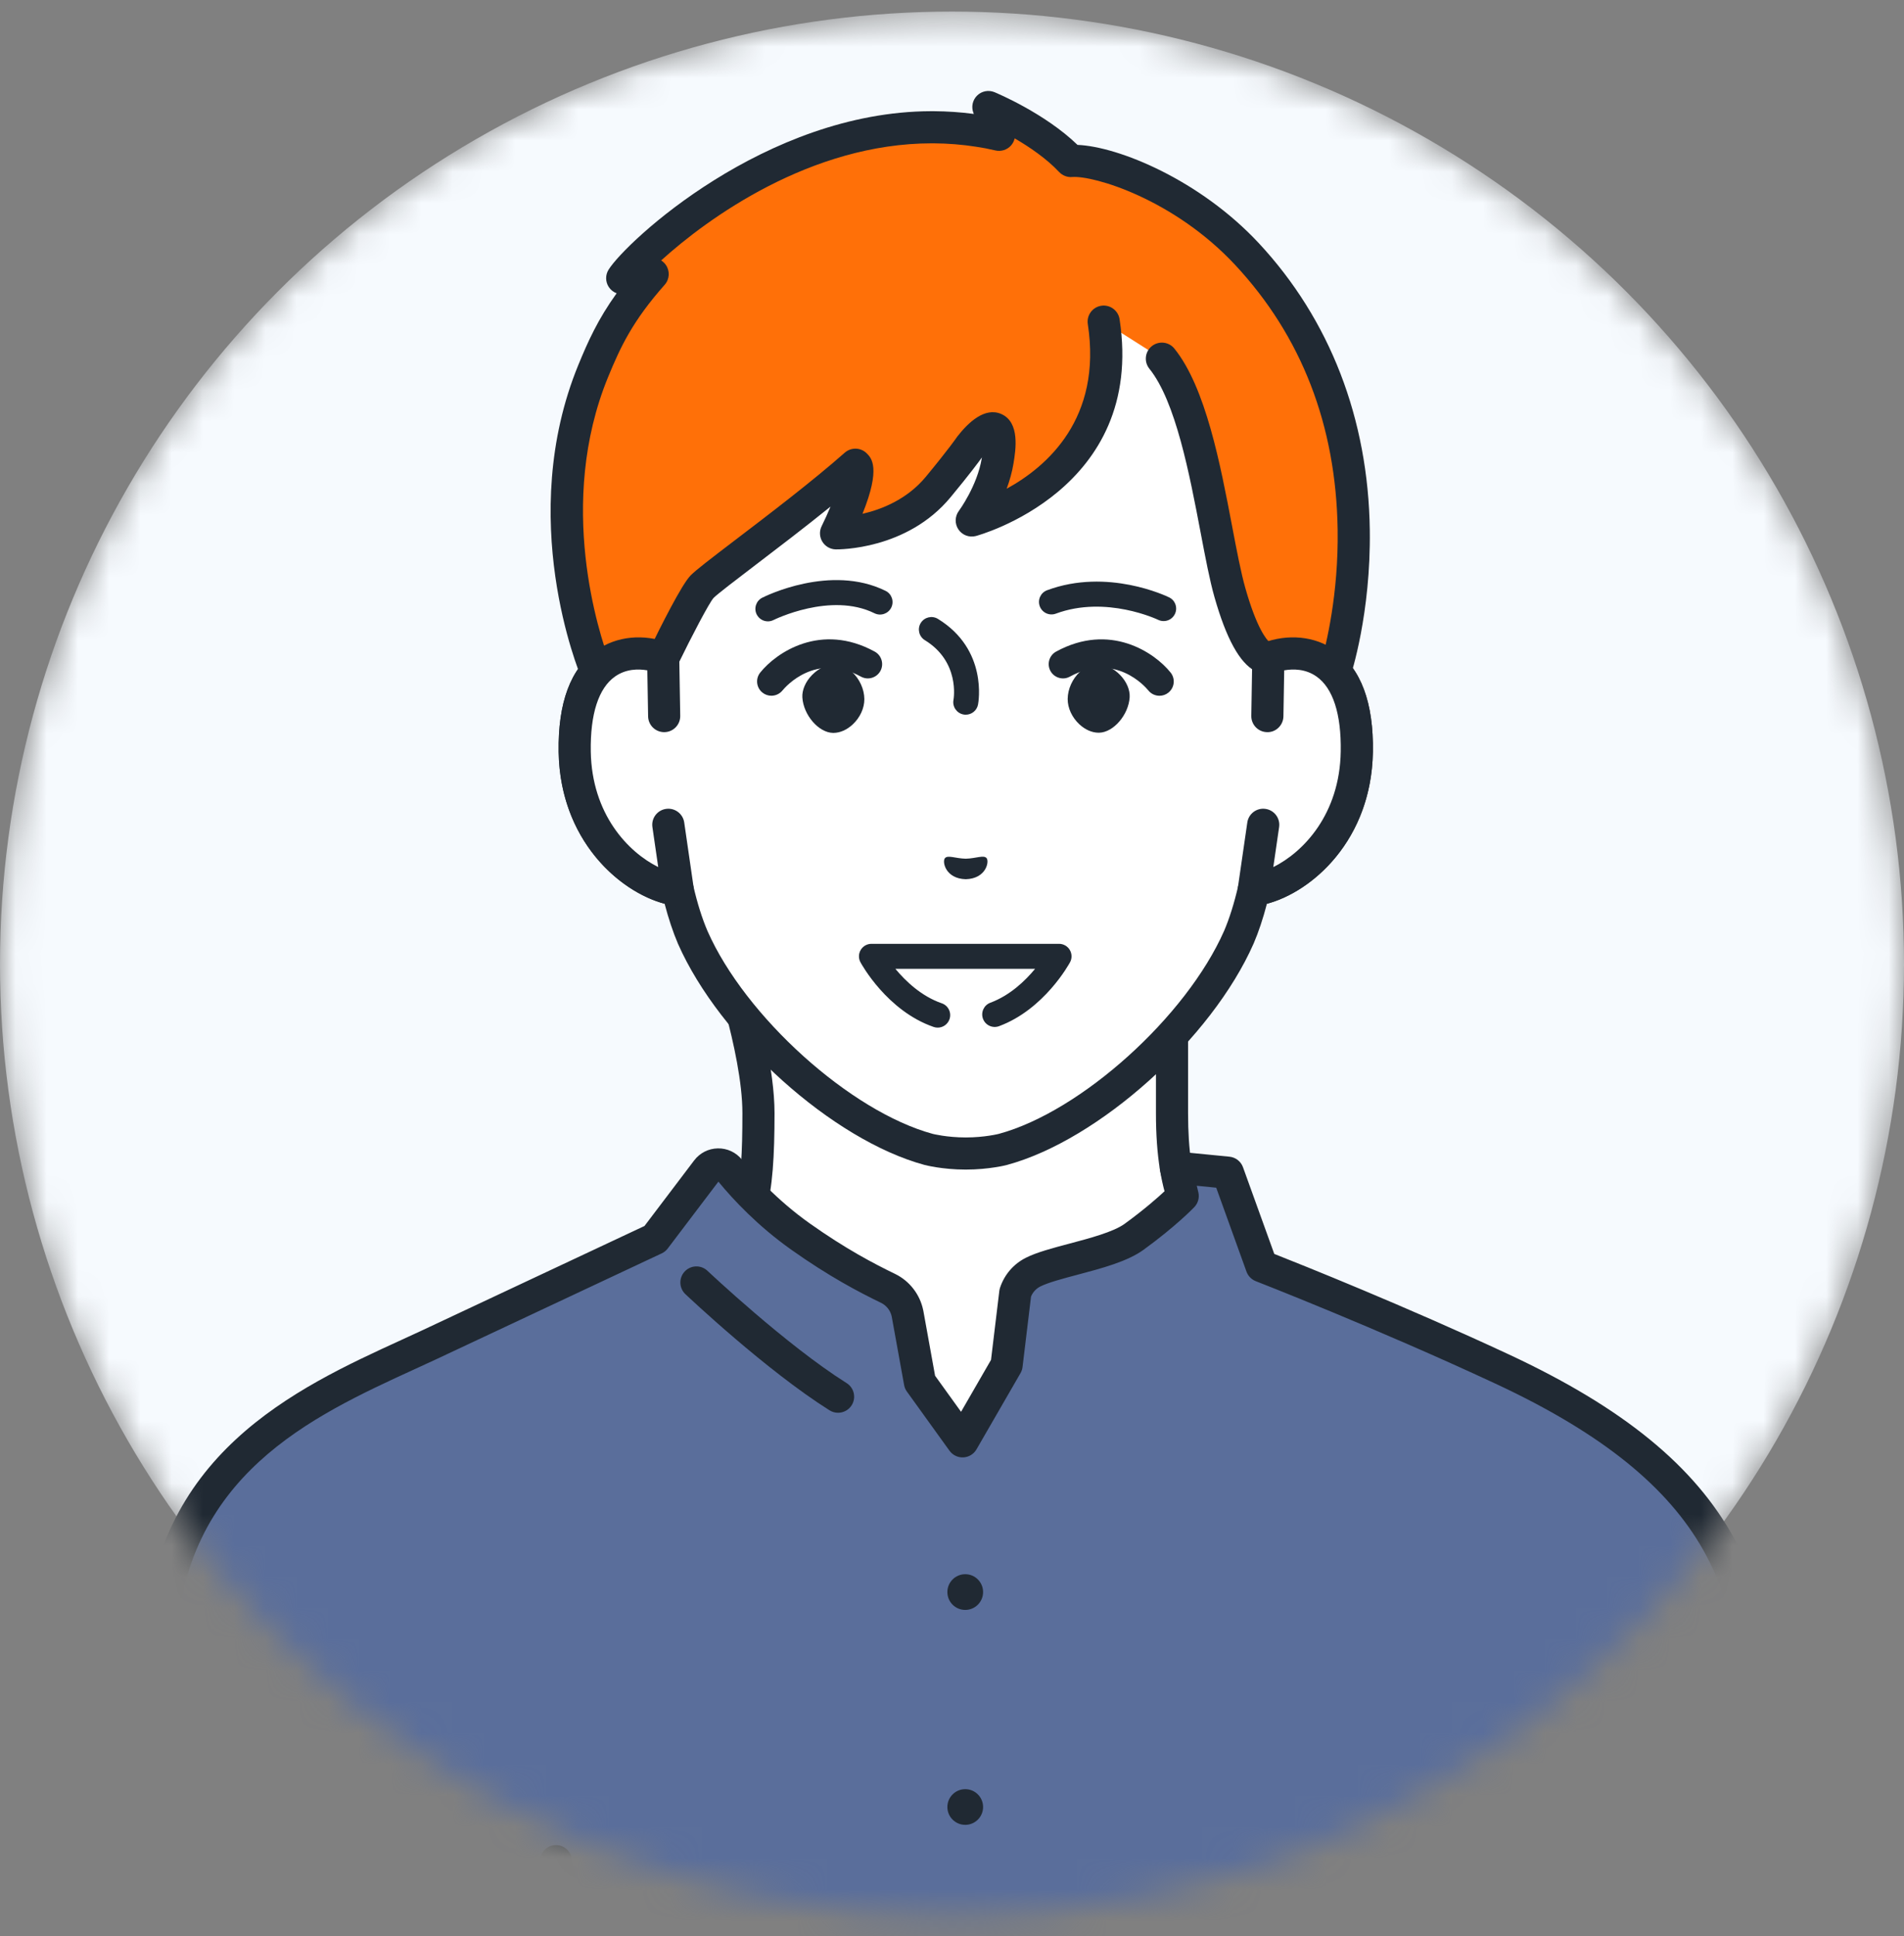 <svg width="61" height="62" viewBox="0 0 61 62" fill="none" xmlns="http://www.w3.org/2000/svg">
<rect x="0" y="0" width="61" height="62" fill="#808080" stroke="none"/>
<mask id="mask0_4000_25949" style="mask-type:alpha" maskUnits="userSpaceOnUse" x="0" y="0" width="61" height="62">
<circle cx="30.5" cy="30.871" r="30.5" fill="#D9D9D9"/>
</mask>
<g mask="url(#mask0_4000_25949)">
<circle cx="30.5" cy="30.871" r="30.5" fill="#F6FAFE"/>
<path d="M39.432 40.689C38.212 39.402 37.549 38.318 37.549 35.646C37.549 33.581 37.549 30.367 37.549 30.367L31.153 33.798L23.156 30.367C23.156 30.367 24.3 33.581 24.3 35.646C24.3 38.318 24.095 39.402 22.875 40.689C21.9 41.718 17.388 44.203 17.388 44.203L26.414 52.76H35.893L44.919 44.203C44.919 44.203 40.407 41.718 39.432 40.689Z" fill="white"/>
<path d="M35.893 53.275C35.756 53.275 35.62 53.221 35.519 53.114C35.324 52.908 35.332 52.583 35.538 52.387L44.057 44.311C42.748 43.572 39.87 41.9 39.058 41.043C37.715 39.627 37.034 38.404 37.034 35.646V31.227L31.396 34.251C31.258 34.325 31.094 34.332 30.95 34.27L23.994 31.287C24.34 32.436 24.814 34.264 24.814 35.646C24.814 38.41 24.578 39.641 23.248 41.043C22.436 41.9 19.558 43.572 18.249 44.311L26.767 52.387C26.974 52.583 26.982 52.908 26.787 53.114C26.591 53.321 26.265 53.329 26.059 53.134L17.033 44.577C16.914 44.464 16.856 44.301 16.877 44.138C16.898 43.975 16.995 43.832 17.139 43.753C18.375 43.072 21.747 41.132 22.501 40.336C23.608 39.168 23.785 38.189 23.785 35.646C23.785 33.692 22.682 30.571 22.671 30.54C22.602 30.347 22.654 30.132 22.803 29.992C22.953 29.852 23.171 29.814 23.359 29.894L31.128 33.227L37.305 29.914C37.465 29.828 37.658 29.833 37.813 29.925C37.968 30.018 38.063 30.186 38.063 30.367V35.646C38.063 38.086 38.601 39.065 39.805 40.336C40.559 41.132 43.931 43.072 45.167 43.753C45.311 43.832 45.408 43.975 45.429 44.138C45.45 44.301 45.392 44.464 45.273 44.577L36.247 53.134C36.147 53.228 36.02 53.275 35.893 53.275Z" fill="#202933"/>
<path d="M48.123 43.843C44.223 42.026 40.419 40.55 40.419 40.55L39.339 37.555L37.671 37.391L37.891 38.302C37.891 38.302 37.343 38.876 36.331 39.61C35.586 40.15 33.817 40.377 33.098 40.739C32.827 40.876 32.622 41.115 32.527 41.403L32.344 42.922L32.248 43.716L30.838 46.159L29.472 44.264L29.208 42.809L29.073 42.06C29.001 41.711 28.773 41.416 28.453 41.261C27.868 40.978 26.884 40.48 25.642 39.597C24.561 38.831 23.786 37.975 23.368 37.461C23.181 37.23 22.828 37.236 22.649 37.473L20.982 39.674C20.982 39.674 13.904 42.995 13.729 43.077C10.364 44.646 5.367 46.523 5.115 52.76C4.945 56.946 5.646 60.262 6.917 68.596C7.794 74.346 8.58 81.705 12.136 83.893C16.543 86.603 27.753 81.547 27.753 81.547L31.99 81.88C31.99 81.88 39.32 84.223 43.32 84.758C47.319 85.293 50.729 83.903 52 79.278C52.598 77.101 55.927 60.001 56.19 56.382C56.559 51.294 55.618 47.333 48.123 43.843Z" fill="#5A6E9B"/>
<path d="M44.871 85.38C44.352 85.38 43.812 85.343 43.252 85.268C39.253 84.734 32.135 82.466 31.834 82.37C31.563 82.284 31.413 81.994 31.5 81.723C31.587 81.453 31.876 81.303 32.147 81.39C32.22 81.413 39.48 83.726 43.388 84.248C46.342 84.643 50.148 84.078 51.504 79.142C52.128 76.873 55.428 59.768 55.677 56.345C56.051 51.188 54.9 47.566 47.906 44.309C44.067 42.521 40.271 41.045 40.233 41.03C40.095 40.976 39.986 40.865 39.935 40.725L38.965 38.036L38.342 37.974L38.392 38.182C38.433 38.352 38.384 38.531 38.264 38.657C38.24 38.682 37.672 39.274 36.633 40.027C36.12 40.399 35.306 40.615 34.519 40.824C34.058 40.946 33.581 41.073 33.331 41.199C33.194 41.268 33.089 41.382 33.032 41.523L32.76 43.778C32.752 43.847 32.729 43.914 32.695 43.974L31.284 46.417C31.197 46.568 31.038 46.664 30.864 46.673C30.69 46.682 30.523 46.602 30.42 46.46L29.055 44.565C29.01 44.503 28.979 44.432 28.966 44.356L28.568 42.158C28.527 41.97 28.401 41.808 28.228 41.724C27.524 41.383 26.56 40.88 25.344 40.017C24.279 39.261 23.496 38.427 23.016 37.842L21.392 39.984C21.342 40.051 21.276 40.104 21.201 40.139C20.912 40.275 14.12 43.463 13.948 43.543C13.735 43.642 13.516 43.743 13.292 43.845C9.978 45.363 5.854 47.252 5.63 52.781C5.493 56.171 5.93 58.957 6.803 64.508C6.989 65.692 7.2 67.033 7.426 68.519C7.501 69.009 7.575 69.51 7.65 70.019C8.45 75.438 9.357 81.579 12.407 83.455C16.53 85.991 27.432 81.128 27.542 81.078C27.801 80.961 28.106 81.077 28.223 81.336C28.34 81.595 28.224 81.9 27.965 82.016C27.601 82.181 20.828 85.201 15.682 85.201C14.216 85.201 12.883 84.957 11.867 84.331C8.408 82.204 7.464 75.81 6.632 70.169C6.557 69.662 6.483 69.162 6.408 68.674C6.182 67.191 5.972 65.85 5.786 64.668C4.903 59.05 4.46 56.23 4.601 52.739C4.851 46.579 9.482 44.458 12.863 42.91C13.085 42.808 13.302 42.709 13.512 42.611C13.672 42.536 19.733 39.692 20.648 39.262L22.239 37.163C22.421 36.923 22.698 36.782 22.998 36.777C23.299 36.772 23.58 36.903 23.769 37.137C24.125 37.577 24.881 38.427 25.94 39.178C27.094 39.997 28.009 40.474 28.678 40.798C29.138 41.021 29.474 41.454 29.577 41.957C29.578 41.961 29.579 41.964 29.58 41.968L29.958 44.058L30.79 45.213L31.75 43.55L32.016 41.342C32.02 41.308 32.028 41.275 32.038 41.243C32.177 40.821 32.471 40.479 32.867 40.28C33.213 40.105 33.719 39.971 34.255 39.829C34.919 39.653 35.671 39.453 36.029 39.194C36.648 38.745 37.087 38.358 37.322 38.138L37.171 37.512C37.132 37.35 37.174 37.179 37.283 37.053C37.393 36.928 37.556 36.863 37.722 36.879L39.389 37.043C39.587 37.063 39.756 37.194 39.823 37.381L40.825 40.157C41.692 40.499 45 41.82 48.341 43.376C52.001 45.081 54.294 46.953 55.558 49.267C56.853 51.639 56.864 54.214 56.704 56.42C56.443 60.011 53.143 77.064 52.497 79.414C51.428 83.304 48.748 85.38 44.871 85.38Z" fill="#202933"/>
<path d="M40.634 21.074V16.089C40.634 14.651 40.275 13.235 39.583 11.974C38.26 9.567 35.586 6.193 30.981 6.174H30.901C26.295 6.193 23.621 9.567 22.299 11.974C21.607 13.235 21.247 14.651 21.247 16.089V21.074C20.174 20.668 18.362 20.932 18.413 24.075C18.458 26.858 20.477 28.349 21.714 28.503C21.838 29.034 21.994 29.553 22.192 30.016C23.473 32.922 26.951 36.051 29.75 36.81C29.75 36.81 30.25 36.942 30.941 36.942C31.631 36.942 32.131 36.81 32.131 36.81C34.931 36.051 38.408 32.922 39.69 30.016C39.888 29.553 40.044 29.034 40.167 28.503C41.404 28.349 43.424 26.858 43.469 24.075C43.52 20.932 41.707 20.668 40.634 21.074Z" fill="white"/>
<path d="M20.447 21.441C20.213 21.441 19.948 21.494 19.705 21.665C19.177 22.035 18.908 22.866 18.927 24.066C18.969 26.595 20.804 27.871 21.778 27.992C21.992 28.019 22.167 28.176 22.216 28.386C22.343 28.933 22.494 29.413 22.666 29.814C23.876 32.56 27.251 35.599 29.885 36.313C29.885 36.313 30.334 36.427 30.941 36.427C31.549 36.427 31.997 36.313 32.001 36.312C34.631 35.599 38.006 32.56 39.219 29.809C39.388 29.413 39.539 28.933 39.666 28.386C39.715 28.176 39.89 28.019 40.104 27.992C41.078 27.871 42.913 26.595 42.955 24.066C42.974 22.866 42.705 22.035 42.177 21.665C41.641 21.288 41 21.486 40.817 21.555C40.659 21.616 40.481 21.594 40.342 21.498C40.203 21.401 40.12 21.243 40.12 21.074V16.088C40.12 14.736 39.778 13.398 39.132 12.222C37.75 9.707 35.215 6.706 30.979 6.688C30.966 6.688 30.954 6.688 30.941 6.687C30.928 6.688 30.916 6.688 30.903 6.688C26.668 6.706 24.132 9.707 22.75 12.222C22.104 13.399 21.762 14.736 21.762 16.088V21.074C21.762 21.243 21.679 21.401 21.54 21.498C21.401 21.594 21.223 21.616 21.065 21.555C20.965 21.517 20.728 21.441 20.447 21.441ZM30.941 37.456C30.192 37.456 29.642 37.313 29.619 37.307C26.678 36.51 23.063 33.266 21.721 30.224C21.56 29.846 21.417 29.418 21.293 28.943C19.835 28.557 17.944 26.896 17.898 24.083C17.873 22.503 18.281 21.407 19.113 20.823C19.572 20.5 20.147 20.365 20.733 20.426V16.088C20.733 14.563 21.119 13.055 21.848 11.726C23.088 9.469 25.912 5.68 30.898 5.659C30.912 5.659 30.927 5.66 30.941 5.661C30.955 5.66 30.97 5.659 30.983 5.659C35.97 5.68 38.794 9.469 40.034 11.726C40.763 13.054 41.149 14.563 41.149 16.088V20.426C41.735 20.365 42.31 20.5 42.769 20.823C43.601 21.407 44.01 22.503 43.984 24.083C43.938 26.896 42.047 28.557 40.589 28.943C40.465 29.418 40.323 29.846 40.163 30.218C38.819 33.266 35.204 36.51 32.266 37.306C32.24 37.313 31.69 37.456 30.941 37.456Z" fill="#202933"/>
<path d="M34.307 5.156C33.334 4.119 31.665 3.428 31.665 3.428L32.006 4.316C32.003 4.315 31.999 4.315 31.996 4.314C31.988 4.312 31.98 4.311 31.972 4.309C31.762 4.259 31.552 4.22 31.347 4.19C30.861 4.114 30.381 4.079 29.909 4.076C29.895 4.075 29.879 4.075 29.865 4.075L29.869 4.076C24.592 4.068 20.329 8.277 19.934 8.91L20.91 8.778L20.91 8.778C19.863 9.96 19.438 10.829 19.008 11.875C17.047 16.643 19.104 21.516 19.104 21.516L20.719 22.488L21.247 21.074C21.247 21.074 22.223 19.063 22.492 18.79C22.868 18.407 25.657 16.425 27.405 14.883C27.716 15.193 26.785 17.079 26.785 17.079C26.785 17.079 28.803 17.116 30.059 15.595C30.846 14.643 31.079 14.293 31.079 14.293C31.079 14.293 32.294 12.727 31.963 14.757C31.794 15.788 31.133 16.669 31.133 16.669C31.133 16.669 36.14 15.383 35.36 10.301L37.224 11.486C38.526 13.102 38.899 17.201 39.404 18.978C40.056 21.272 40.634 21.074 40.634 21.074L41.581 22.285L42.773 21.51C42.773 21.51 45.306 13.887 39.954 8.14C37.966 6.005 35.252 5.083 34.307 5.156Z" fill="#FF7008"/>
<path d="M40.47 20.587C40.47 20.587 40.47 20.587 40.47 20.587H40.47ZM20.719 23.002C20.627 23.002 20.535 22.977 20.454 22.929L18.838 21.957C18.745 21.901 18.672 21.816 18.63 21.716C18.542 21.509 16.513 16.59 18.532 11.679C18.838 10.934 19.156 10.226 19.756 9.392C19.653 9.355 19.563 9.284 19.502 9.189C19.393 9.021 19.392 8.806 19.497 8.637C20.056 7.742 24.522 3.575 29.829 3.561C29.846 3.56 29.863 3.56 29.881 3.56L29.919 3.561C30.351 3.564 30.78 3.593 31.199 3.649L31.185 3.612C31.111 3.42 31.159 3.203 31.306 3.059C31.453 2.915 31.672 2.874 31.862 2.952C31.931 2.981 33.477 3.628 34.521 4.64C35.828 4.693 38.439 5.758 40.331 7.789C42.607 10.234 43.837 13.41 43.885 16.973C43.922 19.653 43.288 21.591 43.261 21.672C43.224 21.783 43.151 21.878 43.053 21.942L41.861 22.716C41.638 22.861 41.34 22.812 41.175 22.601L40.355 21.553C40.31 21.538 40.264 21.519 40.215 21.493C39.716 21.232 39.288 20.455 38.908 19.119C38.755 18.58 38.621 17.873 38.465 17.054C38.109 15.183 37.666 12.855 36.824 11.809C36.645 11.588 36.68 11.264 36.901 11.086C37.123 10.908 37.447 10.943 37.625 11.164C38.63 12.41 39.099 14.878 39.476 16.861C39.621 17.623 39.758 18.343 39.899 18.837C40.264 20.122 40.575 20.479 40.666 20.561C40.81 20.57 40.947 20.639 41.039 20.757L41.696 21.596L42.334 21.182C42.479 20.671 42.888 19.035 42.855 16.952C42.802 13.616 41.699 10.769 39.577 8.49C37.608 6.375 35.038 5.615 34.348 5.669C34.192 5.682 34.039 5.622 33.932 5.508C33.529 5.079 32.983 4.708 32.508 4.431C32.489 4.514 32.45 4.592 32.392 4.658C32.267 4.799 32.074 4.861 31.89 4.818C31.887 4.817 31.883 4.816 31.881 4.816L31.864 4.812C31.86 4.811 31.857 4.81 31.853 4.81C31.671 4.766 31.475 4.729 31.271 4.699C30.826 4.629 30.368 4.593 29.907 4.59C29.902 4.59 29.898 4.59 29.893 4.59L29.886 4.59C29.88 4.59 29.873 4.59 29.868 4.59C29.864 4.59 29.859 4.59 29.855 4.59C25.974 4.59 22.661 6.998 21.182 8.341C21.239 8.376 21.29 8.424 21.331 8.482C21.468 8.677 21.454 8.94 21.296 9.119C20.261 10.287 19.878 11.113 19.484 12.07C17.813 16.133 19.207 20.328 19.52 21.166L20.454 21.728L20.765 20.894C20.771 20.879 20.777 20.864 20.784 20.85C21.162 20.07 21.839 18.719 22.125 18.429C22.294 18.257 22.742 17.914 23.584 17.272C24.618 16.485 26.035 15.406 27.064 14.497C27.268 14.318 27.576 14.327 27.768 14.518C27.915 14.664 28.23 14.978 27.632 16.455C28.242 16.315 29.061 15.995 29.663 15.267C30.412 14.36 30.649 14.01 30.651 14.007C30.658 13.997 30.665 13.987 30.672 13.978C31.024 13.524 31.554 13.03 32.077 13.258C32.686 13.523 32.54 14.412 32.471 14.839C32.424 15.126 32.344 15.401 32.251 15.652C33.544 14.944 35.315 13.403 34.851 10.379C34.808 10.098 35.001 9.835 35.282 9.792C35.563 9.75 35.826 9.942 35.869 10.223C36.709 15.702 31.315 17.153 31.261 17.167C31.049 17.221 30.826 17.136 30.705 16.955C30.583 16.773 30.59 16.534 30.721 16.36C30.726 16.353 31.309 15.562 31.454 14.674C31.456 14.665 31.457 14.657 31.459 14.649C31.354 14.796 31.067 15.184 30.456 15.922C29.058 17.615 26.869 17.595 26.776 17.594C26.6 17.591 26.437 17.497 26.346 17.347C26.254 17.197 26.245 17.01 26.323 16.852C26.425 16.645 26.522 16.431 26.608 16.224C25.787 16.888 24.91 17.556 24.208 18.091C23.579 18.57 22.985 19.023 22.859 19.151C22.714 19.317 22.157 20.381 21.721 21.277L21.201 22.668C21.148 22.811 21.033 22.923 20.889 22.974C20.834 22.993 20.776 23.002 20.719 23.002Z" fill="#202933"/>
<path d="M21.279 22.933L21.247 21.074C20.174 20.668 18.362 20.932 18.413 24.075C18.458 26.858 20.477 28.349 21.714 28.503L21.411 26.414L21.279 22.933Z" fill="white"/>
<path d="M21.715 29.018C21.693 29.018 21.672 29.016 21.651 29.014C20.167 28.829 17.948 27.134 17.898 24.083C17.873 22.504 18.281 21.407 19.113 20.823C19.754 20.372 20.62 20.287 21.43 20.593C21.627 20.668 21.759 20.855 21.762 21.066L21.793 22.924C21.798 23.208 21.572 23.443 21.287 23.447C21.284 23.447 21.281 23.447 21.279 23.447C20.998 23.447 20.769 23.223 20.764 22.941L20.739 21.468C20.456 21.418 20.058 21.417 19.705 21.665C19.177 22.035 18.908 22.866 18.927 24.066C18.96 26.073 20.122 27.29 21.088 27.768L20.902 26.488C20.861 26.206 21.056 25.945 21.338 25.905C21.619 25.864 21.88 26.059 21.921 26.34L22.224 28.429C22.247 28.588 22.194 28.748 22.082 28.863C21.985 28.963 21.852 29.018 21.715 29.018Z" fill="#202933"/>
<path d="M40.635 21.074L40.604 22.933L40.471 26.414L40.168 28.503C41.405 28.349 43.424 26.857 43.469 24.074C43.52 20.932 41.708 20.668 40.635 21.074Z" fill="white"/>
<path d="M40.167 29.018C40.03 29.018 39.898 28.963 39.8 28.863C39.688 28.748 39.635 28.588 39.658 28.429L39.961 26.34C40.002 26.059 40.262 25.864 40.544 25.905C40.826 25.945 41.021 26.206 40.98 26.488L40.794 27.768C41.759 27.29 42.922 26.073 42.954 24.066C42.974 22.866 42.705 22.035 42.177 21.665C41.825 21.417 41.426 21.418 41.143 21.468L41.118 22.942C41.113 23.226 40.876 23.457 40.595 23.447C40.31 23.443 40.084 23.209 40.089 22.924L40.12 21.066C40.123 20.855 40.255 20.668 40.452 20.593C41.262 20.287 42.128 20.372 42.769 20.823C43.601 21.407 44.009 22.504 43.984 24.083C43.934 27.134 41.715 28.829 40.231 29.014C40.21 29.016 40.189 29.018 40.167 29.018Z" fill="#202933"/>
<path d="M30.941 32.665C29.093 32.665 28.051 30.734 28.051 30.734H33.745C33.745 30.734 32.789 32.665 30.941 32.665Z" fill="white"/>
<path d="M30.941 22.888C30.916 22.888 30.891 22.886 30.865 22.881C30.648 22.839 30.506 22.629 30.548 22.412C30.556 22.365 30.753 21.19 29.631 20.502C29.442 20.387 29.383 20.14 29.498 19.952C29.614 19.764 29.86 19.704 30.049 19.82C31.652 20.802 31.348 22.492 31.334 22.563C31.297 22.755 31.13 22.888 30.941 22.888Z" fill="#202933"/>
<path d="M30.274 27.482C30.366 27.375 30.614 27.493 30.941 27.5C31.267 27.492 31.515 27.374 31.607 27.48C31.702 27.59 31.593 28.14 30.941 28.157C30.29 28.141 30.179 27.592 30.274 27.482Z" fill="#202933"/>
<path d="M26.014 21.619C26.221 21.407 26.482 21.283 26.73 21.278C26.922 21.273 27.123 21.36 27.296 21.518C27.538 21.74 27.69 22.073 27.692 22.388C27.694 22.677 27.555 22.981 27.318 23.201C27.133 23.373 26.917 23.468 26.708 23.471C26.701 23.471 26.694 23.471 26.687 23.471C26.227 23.462 25.742 22.901 25.706 22.337C25.691 22.101 25.806 21.832 26.014 21.619Z" fill="#202933"/>
<path d="M35.883 21.613C35.675 21.401 35.414 21.277 35.167 21.272C34.974 21.268 34.774 21.354 34.601 21.513C34.359 21.735 34.208 22.069 34.206 22.384C34.204 22.672 34.344 22.976 34.581 23.196C34.766 23.368 34.982 23.463 35.191 23.465C35.198 23.465 35.205 23.465 35.213 23.465C35.672 23.456 36.157 22.894 36.192 22.33C36.206 22.093 36.091 21.825 35.883 21.613Z" fill="#202933"/>
<path d="M37.147 22.282C37.013 22.282 36.88 22.224 36.789 22.11C36.686 21.984 35.722 20.879 34.275 21.67C34.054 21.791 33.776 21.709 33.654 21.488C33.533 21.266 33.614 20.988 33.836 20.867C35.559 19.926 36.989 20.895 37.504 21.539C37.662 21.737 37.63 22.024 37.432 22.182C37.348 22.25 37.247 22.282 37.147 22.282Z" fill="#202933"/>
<path d="M24.602 19.899C24.456 19.899 24.315 19.819 24.244 19.679C24.145 19.483 24.223 19.242 24.42 19.142C24.509 19.097 26.607 18.052 28.372 18.922C28.57 19.02 28.651 19.259 28.554 19.458C28.456 19.656 28.216 19.737 28.017 19.64C26.615 18.948 24.8 19.847 24.782 19.856C24.724 19.885 24.663 19.899 24.602 19.899Z" fill="#202933"/>
<path d="M37.281 19.89C37.221 19.89 37.161 19.877 37.105 19.85C37.089 19.842 35.433 19.055 33.827 19.652C33.619 19.729 33.389 19.623 33.312 19.416C33.235 19.209 33.34 18.979 33.548 18.902C35.483 18.183 37.377 19.092 37.457 19.131C37.656 19.228 37.738 19.468 37.64 19.666C37.571 19.808 37.429 19.89 37.281 19.89Z" fill="#202933"/>
<path d="M24.713 22.281C24.612 22.281 24.511 22.248 24.426 22.18C24.23 22.021 24.198 21.736 24.356 21.539C24.871 20.895 26.3 19.925 28.023 20.867C28.245 20.988 28.327 21.266 28.206 21.488C28.084 21.709 27.806 21.791 27.584 21.67C26.138 20.879 25.174 21.984 25.069 22.112C24.978 22.223 24.846 22.281 24.713 22.281Z" fill="#202933"/>
<path d="M30.042 32.91C29.999 32.91 29.955 32.903 29.911 32.888C28.421 32.373 27.601 30.88 27.567 30.816C27.5 30.692 27.503 30.542 27.576 30.421C27.648 30.3 27.779 30.226 27.919 30.226H33.929C34.07 30.226 34.201 30.3 34.273 30.421C34.345 30.542 34.349 30.692 34.282 30.816C34.248 30.878 33.454 32.326 32.008 32.863C31.8 32.94 31.57 32.834 31.493 32.627C31.416 32.419 31.522 32.189 31.729 32.112C32.357 31.879 32.846 31.41 33.162 31.027H28.686C29.012 31.42 29.519 31.906 30.173 32.131C30.382 32.203 30.492 32.431 30.42 32.64C30.363 32.806 30.208 32.91 30.042 32.91Z" fill="#202933"/>
<path d="M26.849 45.244C26.756 45.244 26.661 45.219 26.576 45.165C24.558 43.897 22.064 41.545 21.958 41.445C21.752 41.25 21.743 40.924 21.938 40.718C22.134 40.511 22.459 40.502 22.666 40.698C22.691 40.721 25.192 43.08 27.124 44.294C27.365 44.445 27.437 44.763 27.286 45.003C27.188 45.159 27.02 45.244 26.849 45.244Z" fill="#202933"/>
<path d="M31.496 50.986C31.496 51.302 31.24 51.558 30.924 51.558C30.608 51.558 30.352 51.302 30.352 50.986C30.352 50.67 30.608 50.414 30.924 50.414C31.24 50.414 31.496 50.67 31.496 50.986Z" fill="#202933"/>
<path d="M31.496 57.87C31.496 58.185 31.24 58.441 30.924 58.441C30.608 58.441 30.352 58.185 30.352 57.87C30.352 57.554 30.608 57.298 30.924 57.298C31.24 57.298 31.496 57.554 31.496 57.87Z" fill="#202933"/>
<path d="M36.171 67.226C36.765 66.023 37.431 64.727 37.711 64.37C38.27 63.659 41.372 61.27 42.1 61.101C42.829 60.931 46.464 60.838 47.489 61.482C48.515 62.126 48.184 62.812 48.184 62.812C48.184 62.812 49.04 62.795 49.438 63.676C49.837 64.557 49.116 64.862 49.116 64.862C49.116 64.862 49.936 65.112 49.936 65.806C49.936 66.742 48.794 66.742 48.794 66.742C48.794 66.742 49.777 67.606 49.099 68.334C48.422 69.063 45.454 68.987 44.798 69.334C44.684 69.394 42.758 70.816 42.758 70.816L35.065 69.519L36.171 67.226Z" fill="white"/>
<path d="M48.794 66.227C48.125 66.227 44.751 66.237 44.113 66.416C43.441 66.605 42.259 67.561 42.029 67.751C41.81 67.932 41.779 68.256 41.959 68.475C42.061 68.599 42.209 68.663 42.357 68.663C42.472 68.663 42.588 68.624 42.684 68.545C43.187 68.13 44.05 67.503 44.392 67.407C44.713 67.316 46.73 67.261 48.575 67.257C48.689 67.393 48.816 67.586 48.823 67.75C48.825 67.809 48.816 67.884 48.723 67.984C48.44 68.287 47.101 68.443 46.301 68.535C45.432 68.636 44.884 68.706 44.557 68.879C44.518 68.9 44.416 68.954 42.628 70.273L35.826 69.126L36.634 67.451C37.685 65.322 38.021 64.81 38.116 64.688C38.653 64.005 41.681 61.727 42.217 61.602C42.911 61.441 46.371 61.388 47.216 61.918C47.424 62.049 47.548 62.17 47.621 62.273C45.44 62.185 42.999 62.142 42.527 62.362C41.987 62.614 40.416 63.89 40.107 64.143C39.887 64.323 39.854 64.648 40.035 64.868C40.136 64.992 40.284 65.056 40.433 65.056C40.548 65.056 40.663 65.018 40.759 64.94C41.476 64.353 42.616 63.468 42.947 63.302C43.362 63.191 45.88 63.225 48.115 63.324C48.12 63.324 48.125 63.324 48.13 63.325C48.141 63.325 48.151 63.325 48.161 63.326C48.163 63.326 48.164 63.326 48.165 63.326C48.172 63.326 48.179 63.327 48.187 63.326C48.241 63.327 48.726 63.349 48.969 63.888C49.064 64.098 49.067 64.245 48.979 64.337C47.664 64.251 44.155 64.058 43.423 64.372C42.666 64.696 41.187 65.897 41.021 66.033C40.801 66.213 40.769 66.537 40.949 66.757C41.051 66.881 41.198 66.946 41.347 66.946C41.462 66.946 41.578 66.908 41.673 66.829C42.093 66.486 43.3 65.544 43.827 65.318C44.231 65.164 46.815 65.225 49.008 65.37C49.121 65.417 49.421 65.565 49.421 65.806C49.421 66.198 48.896 66.226 48.794 66.227ZM50.451 65.806C50.451 65.333 50.22 64.983 49.939 64.743C49.956 64.709 49.972 64.673 49.987 64.636C50.082 64.392 50.146 63.991 49.907 63.464C49.627 62.844 49.156 62.531 48.74 62.392C48.693 61.978 48.445 61.474 47.763 61.046C46.568 60.296 42.757 60.42 41.984 60.6C41.098 60.806 37.904 63.293 37.307 64.052C37.212 64.173 36.923 64.541 35.709 66.998C35.709 66.999 35.708 67.001 35.708 67.002L34.601 69.296C34.531 69.441 34.533 69.612 34.607 69.755C34.682 69.899 34.819 69.999 34.979 70.026L42.673 71.324C42.701 71.329 42.73 71.331 42.758 71.331C42.868 71.331 42.975 71.296 43.064 71.23C43.921 70.598 44.892 69.887 45.05 69.783C45.239 69.694 45.92 69.615 46.419 69.558C47.893 69.387 48.974 69.225 49.476 68.685C49.74 68.402 49.869 68.06 49.851 67.697C49.839 67.459 49.765 67.24 49.669 67.05C50.096 66.837 50.451 66.443 50.451 65.806Z" fill="#202933"/>
<path d="M18.79 66.095C18.543 66.095 18.324 65.915 18.283 65.663L17.304 59.687C17.258 59.406 17.448 59.142 17.729 59.096C18.01 59.05 18.274 59.24 18.32 59.52L19.299 65.497C19.345 65.777 19.155 66.042 18.874 66.088C18.846 66.093 18.818 66.095 18.79 66.095Z" fill="#202933"/>
</g>
</svg>
